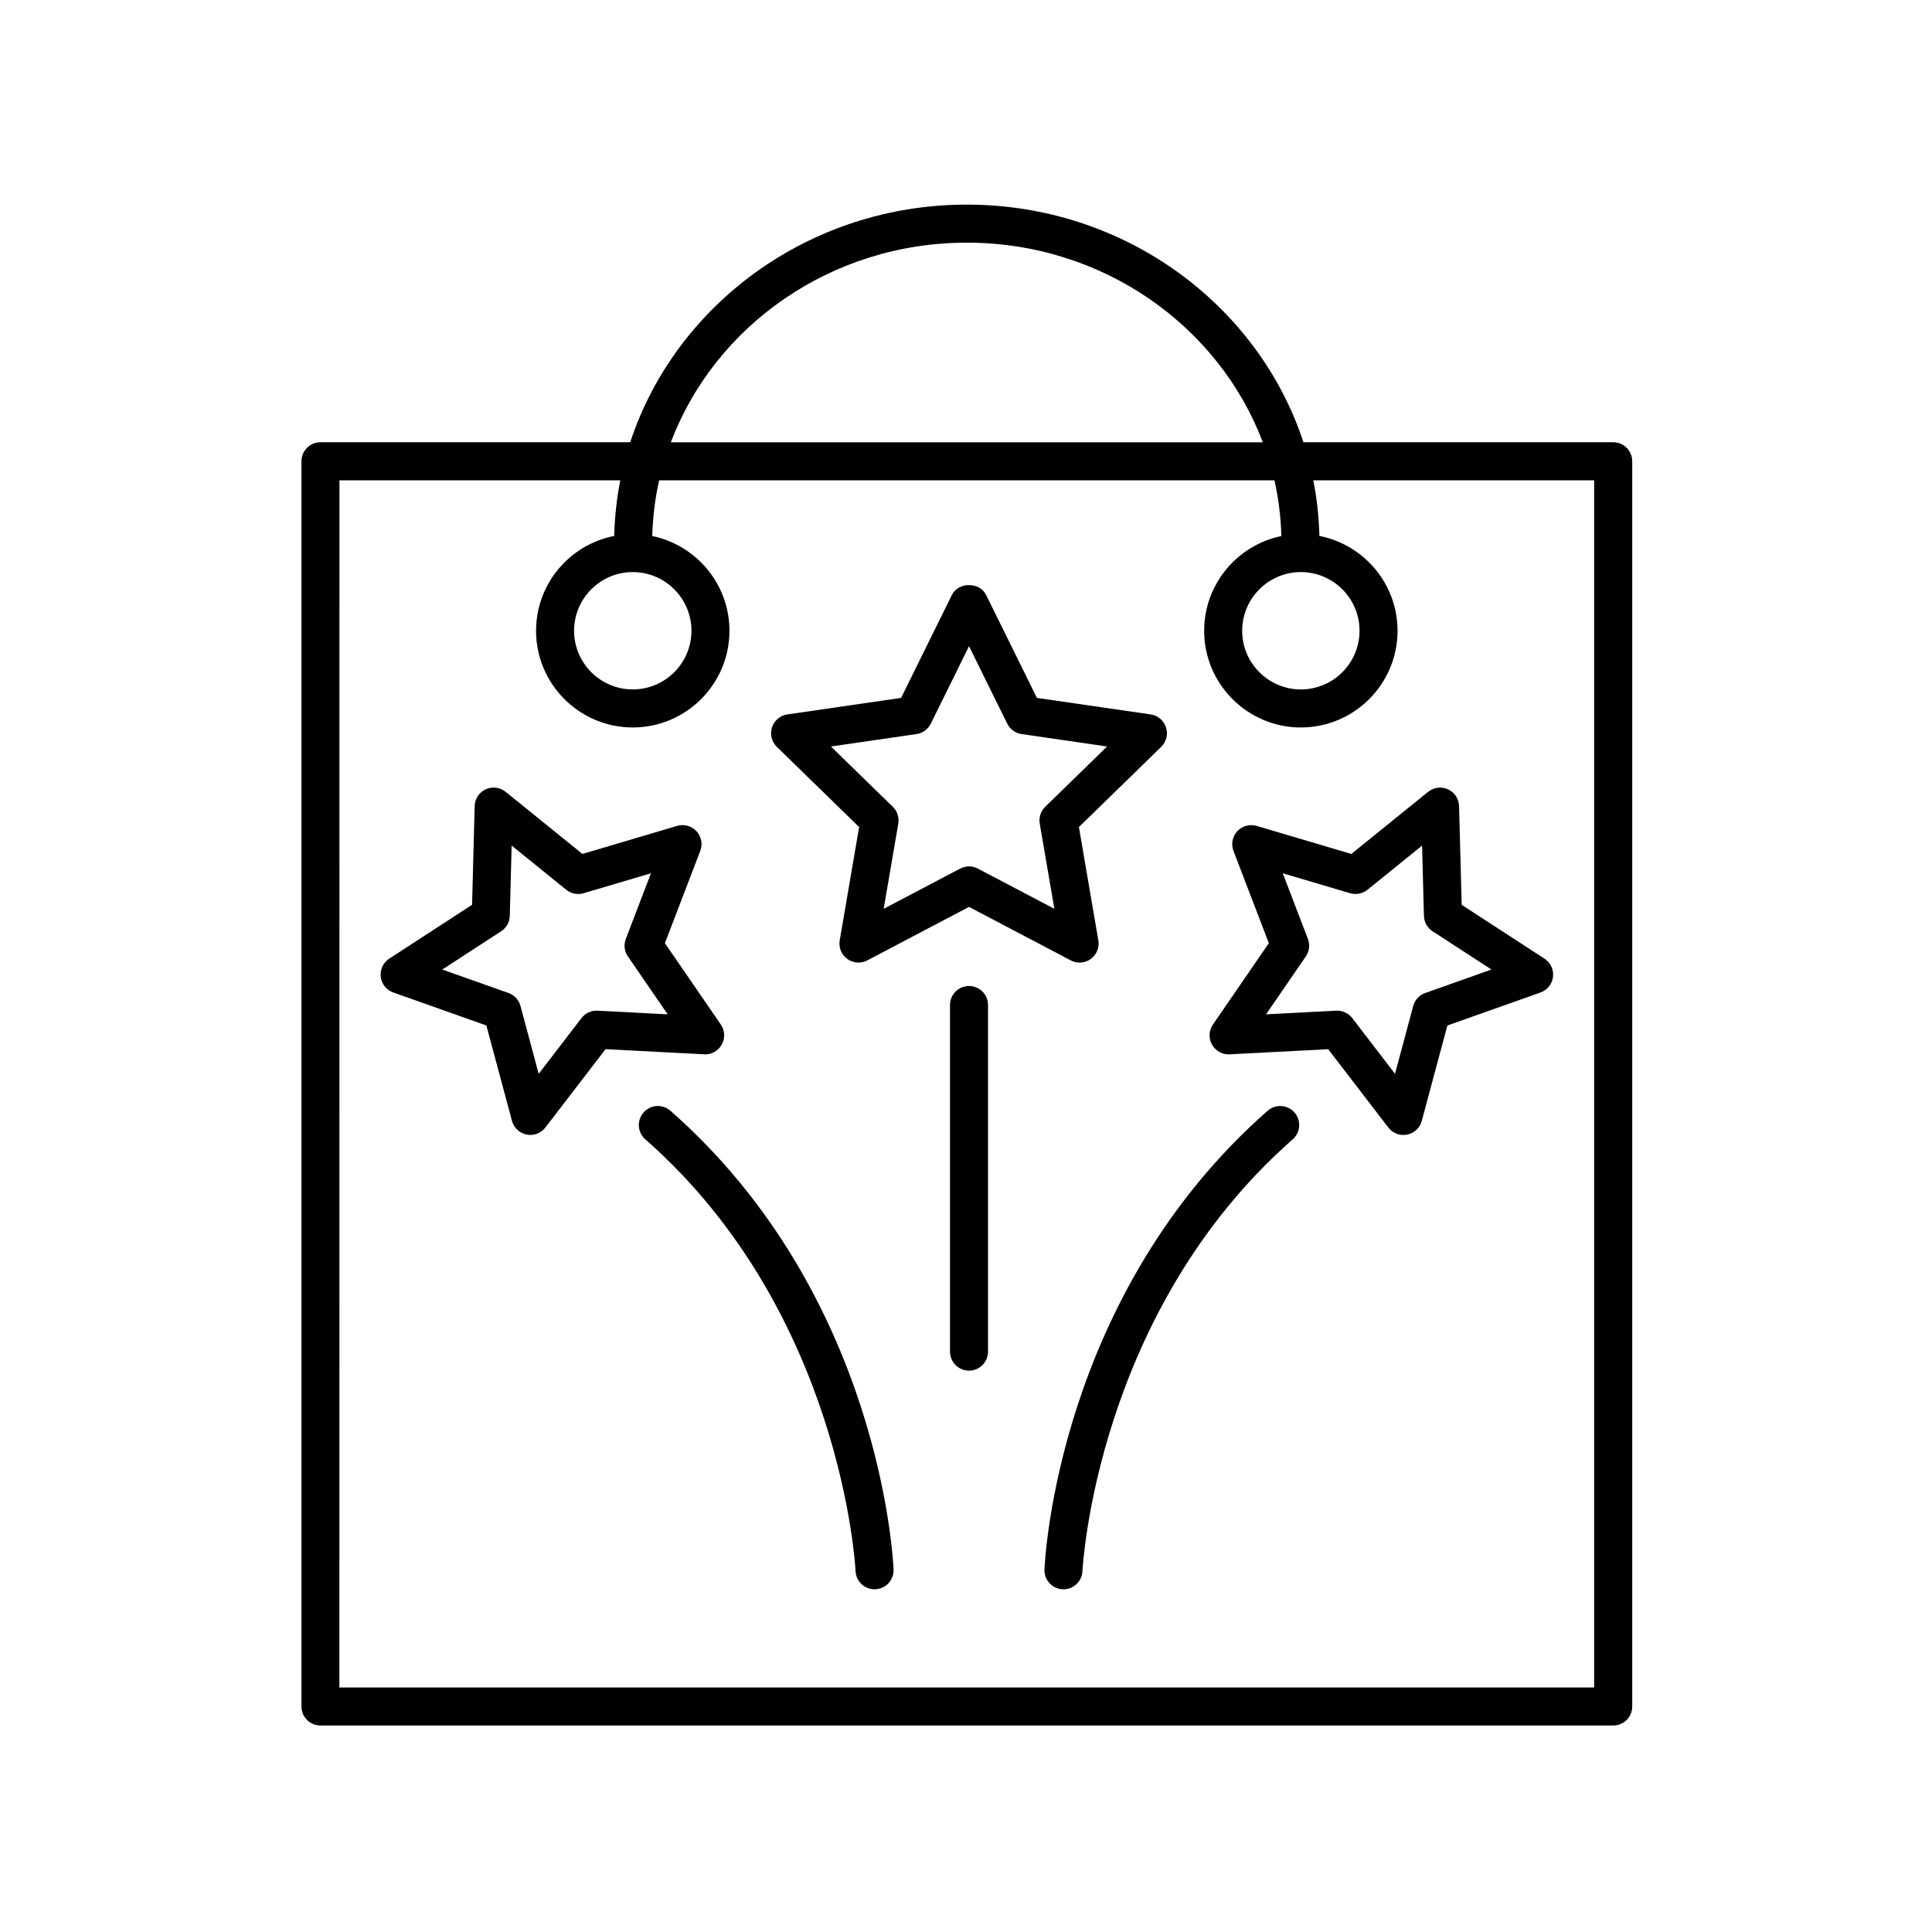 <?xml version="1.0" encoding="UTF-8"?>
<!-- Uploaded to: SVG Repo, www.svgrepo.com, Generator: SVG Repo Mixer Tools -->
<svg fill="#000000" width="800px" height="800px" version="1.1" viewBox="144 144 512 512" xmlns="http://www.w3.org/2000/svg">
 <g>
  <path d="m371.68 363.18-5.148 30.023c-0.32 1.891 0.457 3.797 2.004 4.926 1.555 1.133 3.617 1.277 5.305 0.383l26.961-14.176 26.961 14.176c0.738 0.391 1.543 0.582 2.344 0.582 1.043 0 2.082-0.324 2.961-0.965 1.551-1.125 2.328-3.035 2.004-4.926l-5.148-30.027 21.809-21.258c1.371-1.34 1.867-3.34 1.273-5.16-0.594-1.824-2.168-3.152-4.07-3.43l-30.141-4.379-13.477-27.312c-1.703-3.445-7.336-3.445-9.039 0l-13.477 27.312-30.141 4.379c-1.898 0.277-3.477 1.605-4.07 3.43-0.594 1.82-0.098 3.824 1.277 5.16zm15.191-24.645c1.641-0.234 3.059-1.27 3.797-2.754l10.133-20.531 10.133 20.531c0.734 1.484 2.156 2.519 3.797 2.754l22.66 3.293-16.398 15.984c-1.188 1.156-1.727 2.824-1.449 4.457l3.871 22.574-20.27-10.656c-0.734-0.391-1.539-0.582-2.344-0.582-0.805 0-1.609 0.191-2.344 0.582l-20.27 10.656 3.871-22.574c0.277-1.633-0.262-3.301-1.453-4.457l-16.395-15.984z"/>
  <path d="m553.3 398.05-21.941-14.258-0.691-26.168c-0.051-1.918-1.184-3.641-2.926-4.441-1.738-0.797-3.789-0.543-5.277 0.66l-20.348 16.461-25.098-7.43c-1.824-0.531-3.824 0.004-5.129 1.41-1.301 1.406-1.691 3.434-1.004 5.227l9.367 24.438-14.82 21.574c-1.086 1.578-1.18 3.641-0.242 5.312 0.934 1.676 2.789 2.715 4.656 2.574l26.141-1.359 15.938 20.762c0.965 1.254 2.449 1.969 3.996 1.969 0.324 0 0.656-0.031 0.98-0.098 1.883-0.375 3.387-1.781 3.883-3.637l6.785-25.277 24.672-8.742c1.809-0.641 3.094-2.254 3.32-4.156 0.223-1.91-0.652-3.773-2.262-4.82zm-31.598 9.105c-1.562 0.551-2.754 1.84-3.184 3.445l-4.824 17.977-11.332-14.77c-0.957-1.246-2.434-1.969-3.996-1.969-0.086 0-0.176 0-0.262 0.004l-18.59 0.969 10.543-15.344c0.941-1.367 1.145-3.109 0.551-4.66l-6.66-17.379 17.848 5.285c1.578 0.457 3.305 0.121 4.598-0.914l14.473-11.711 0.492 18.613c0.043 1.656 0.898 3.188 2.289 4.094l15.605 10.141z"/>
  <path d="m335.27 420.83c0.938-1.672 0.84-3.734-0.242-5.312l-14.82-21.574 9.367-24.438c0.688-1.789 0.297-3.816-1.004-5.227-1.301-1.406-3.289-1.945-5.129-1.41l-25.098 7.43-20.348-16.461c-1.488-1.199-3.539-1.457-5.277-0.66-1.742 0.801-2.875 2.523-2.926 4.441l-0.691 26.168-21.945 14.258c-1.609 1.047-2.481 2.914-2.258 4.816 0.227 1.902 1.512 3.519 3.32 4.156l24.672 8.742 6.785 25.277c0.496 1.855 2.004 3.262 3.883 3.637 0.328 0.07 0.656 0.098 0.98 0.098 1.547 0 3.031-0.715 3.996-1.969l15.938-20.762 26.137 1.359c1.902 0.141 3.723-0.891 4.66-2.57zm-32.918-8.988c-1.645-0.09-3.25 0.648-4.254 1.965l-11.34 14.77-4.824-17.977c-0.43-1.605-1.621-2.894-3.184-3.445l-17.543-6.219 15.605-10.141c1.391-0.906 2.25-2.434 2.289-4.094l0.492-18.613 14.469 11.711c1.293 1.043 3.008 1.379 4.598 0.914l17.852-5.285-6.66 17.379c-0.594 1.551-0.391 3.293 0.551 4.66l10.543 15.344z"/>
  <path d="m479.94 438.36c-55.477 48.742-59.02 118.62-59.145 121.57-0.117 2.781 2.039 5.121 4.82 5.246 0.07 0 0.145 0.004 0.215 0.004 2.684 0 4.914-2.117 5.031-4.82 0.031-0.684 3.57-68.605 55.73-114.43 2.09-1.836 2.297-5.019 0.461-7.109-1.836-2.09-5.019-2.297-7.113-0.461z"/>
  <path d="m321.66 438.36c-2.09-1.84-5.277-1.633-7.109 0.457-1.836 2.09-1.633 5.273 0.457 7.109 52.156 45.824 55.695 113.75 55.727 114.43 0.117 2.707 2.348 4.82 5.031 4.82 0.07 0 0.145-0.004 0.215-0.004 2.781-0.121 4.938-2.465 4.82-5.246-0.121-2.949-3.668-72.824-59.141-121.57z"/>
  <path d="m400.8 405.3c-2.781 0-5.039 2.254-5.039 5.039v91.855c0 2.785 2.254 5.039 5.039 5.039 2.781 0 5.039-2.254 5.039-5.039v-91.855c0-2.785-2.258-5.039-5.039-5.039z"/>
  <path d="m223.89 596.24c0 2.785 2.254 5.039 5.039 5.039h342.59c2.781 0 5.039-2.254 5.039-5.039v-330c0-2.785-2.254-5.039-5.039-5.039h-82.09c-11.992-36.465-47.438-62.977-89.207-62.977-41.77 0-77.215 26.512-89.207 62.977h-82.086c-2.781 0-5.039 2.254-5.039 5.039zm176.33-387.93c36.082 0 66.801 22.105 78.438 52.898h-156.88c11.637-30.793 42.355-52.898 78.438-52.898zm-166.26 62.977h74.426c-0.957 4.789-1.477 9.719-1.613 14.742-11.785 2.301-20.711 12.684-20.711 25.133 0 14.129 11.496 25.625 25.625 25.625 14.129 0 25.625-11.492 25.625-25.625 0-12.363-8.801-22.711-20.465-25.105 0.152-5.051 0.75-9.988 1.836-14.766h163.06c1.09 4.777 1.684 9.715 1.836 14.766-11.664 2.394-20.465 12.742-20.465 25.105 0 14.129 11.496 25.625 25.625 25.625s25.625-11.492 25.625-25.625c0-12.449-8.926-22.828-20.711-25.133-0.133-5.023-0.652-9.953-1.613-14.742h74.426v319.92h-332.52zm77.73 24.32c8.574 0 15.551 6.977 15.551 15.551 0 8.57-6.977 15.547-15.551 15.547s-15.551-6.977-15.551-15.547c0-8.574 6.977-15.551 15.551-15.551zm177.05 0c8.574 0 15.551 6.977 15.551 15.551 0 8.57-6.977 15.547-15.551 15.547-8.574 0-15.551-6.977-15.551-15.547 0.004-8.574 6.981-15.551 15.551-15.551z"/>
 </g>
</svg>